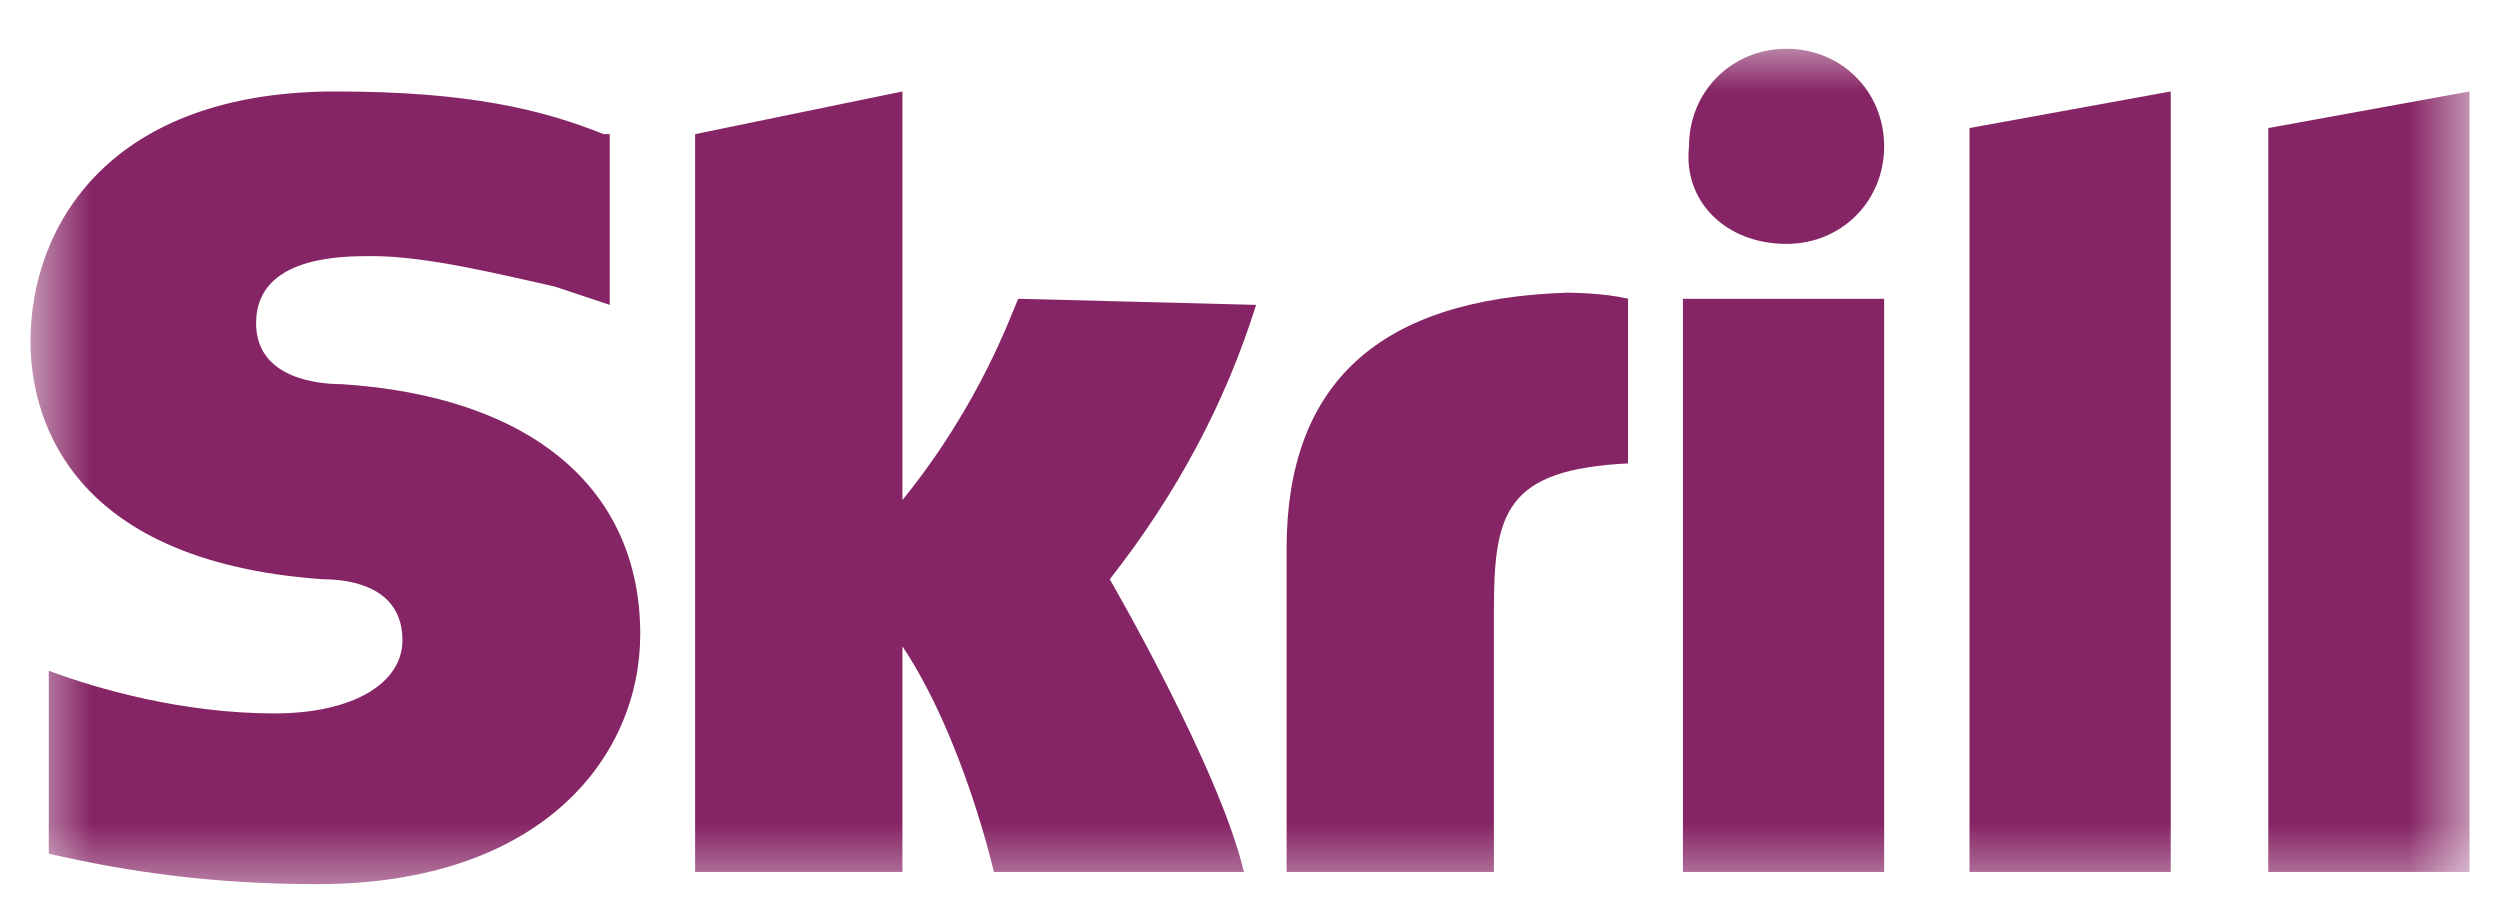 <svg width="41" height="15" viewBox="0 0 41 15" fill="none" xmlns="http://www.w3.org/2000/svg">
                      <g clip-path="url(#clip0_37_8942)">
                        <mask id="mask0_37_8942" style="mask-type: luminance" maskUnits="userSpaceOnUse" x="0" y="0" width="41" height="15">
                          <path d="M40.5 0.6H0.5V14.6H40.5V0.6Z" fill="white"></path>
                        </mask>
                        <g mask="url(#mask0_37_8942)">
                          <path d="M29.3 4C30.2 4 30.9 3.3 30.9 2.4C30.9 1.5 30.2 0.8 29.3 0.8C28.4 0.8 27.7 1.5 27.7 2.4C27.6 3.3 28.3 4 29.3 4C29.3 4.1 29.3 4.1 29.3 4ZM16.7 4.9C16.6 5.1 16.1 6.6 14.8 8.2V1.5L11.4 2.2V14.3H14.8V10.6C15.8 12.1 16.3 14.3 16.3 14.3H20.4C20 12.6 18.2 9.5 18.2 9.5C19.3 8.1 20.1 6.6 20.6 5L16.7 4.9ZM25.7 4.8C22.6 4.9 21.1 6.3 21.1 9V14.3H24.5V10C24.5 8.4 24.7 7.7 26.7 7.6V4.9C26.3 4.8 25.7 4.8 25.7 4.8ZM5.6 6.3C5.2 6.3 4.2 6.2 4.2 5.3C4.2 4.2 5.6 4.2 6.1 4.2C7 4.2 8.2 4.5 9.1 4.7C9.4 4.8 9.7 4.9 10 5V2.2H9.9C8.9 1.8 7.7 1.5 5.5 1.5C1.8 1.5 0.5 3.7 0.5 5.6C0.5 6.7 1 9.2 5.3 9.5C5.7 9.5 6.6 9.6 6.6 10.5C6.6 11.2 5.8 11.7 4.5 11.7C3 11.7 1.6 11.3 0.8 11V14C2.1 14.3 3.5 14.5 5.2 14.5C8.9 14.5 10.5 12.4 10.5 10.4C10.5 8 8.7 6.5 5.6 6.3ZM27.6 14.3H30.9V4.9H27.6V14.3ZM37.2 2.1V14.3H40.5V1.5L37.2 2.1ZM32.3 2.1L35.6 1.5V14.3H32.3V2.1Z" fill="#862565"></path>
                        </g>
                      </g>
                      <defs>
                        <clipPath id="clip0_37_8942">
                          <rect width="41" height="15" fill="white"></rect>
                        </clipPath>
                      </defs>
                    </svg>